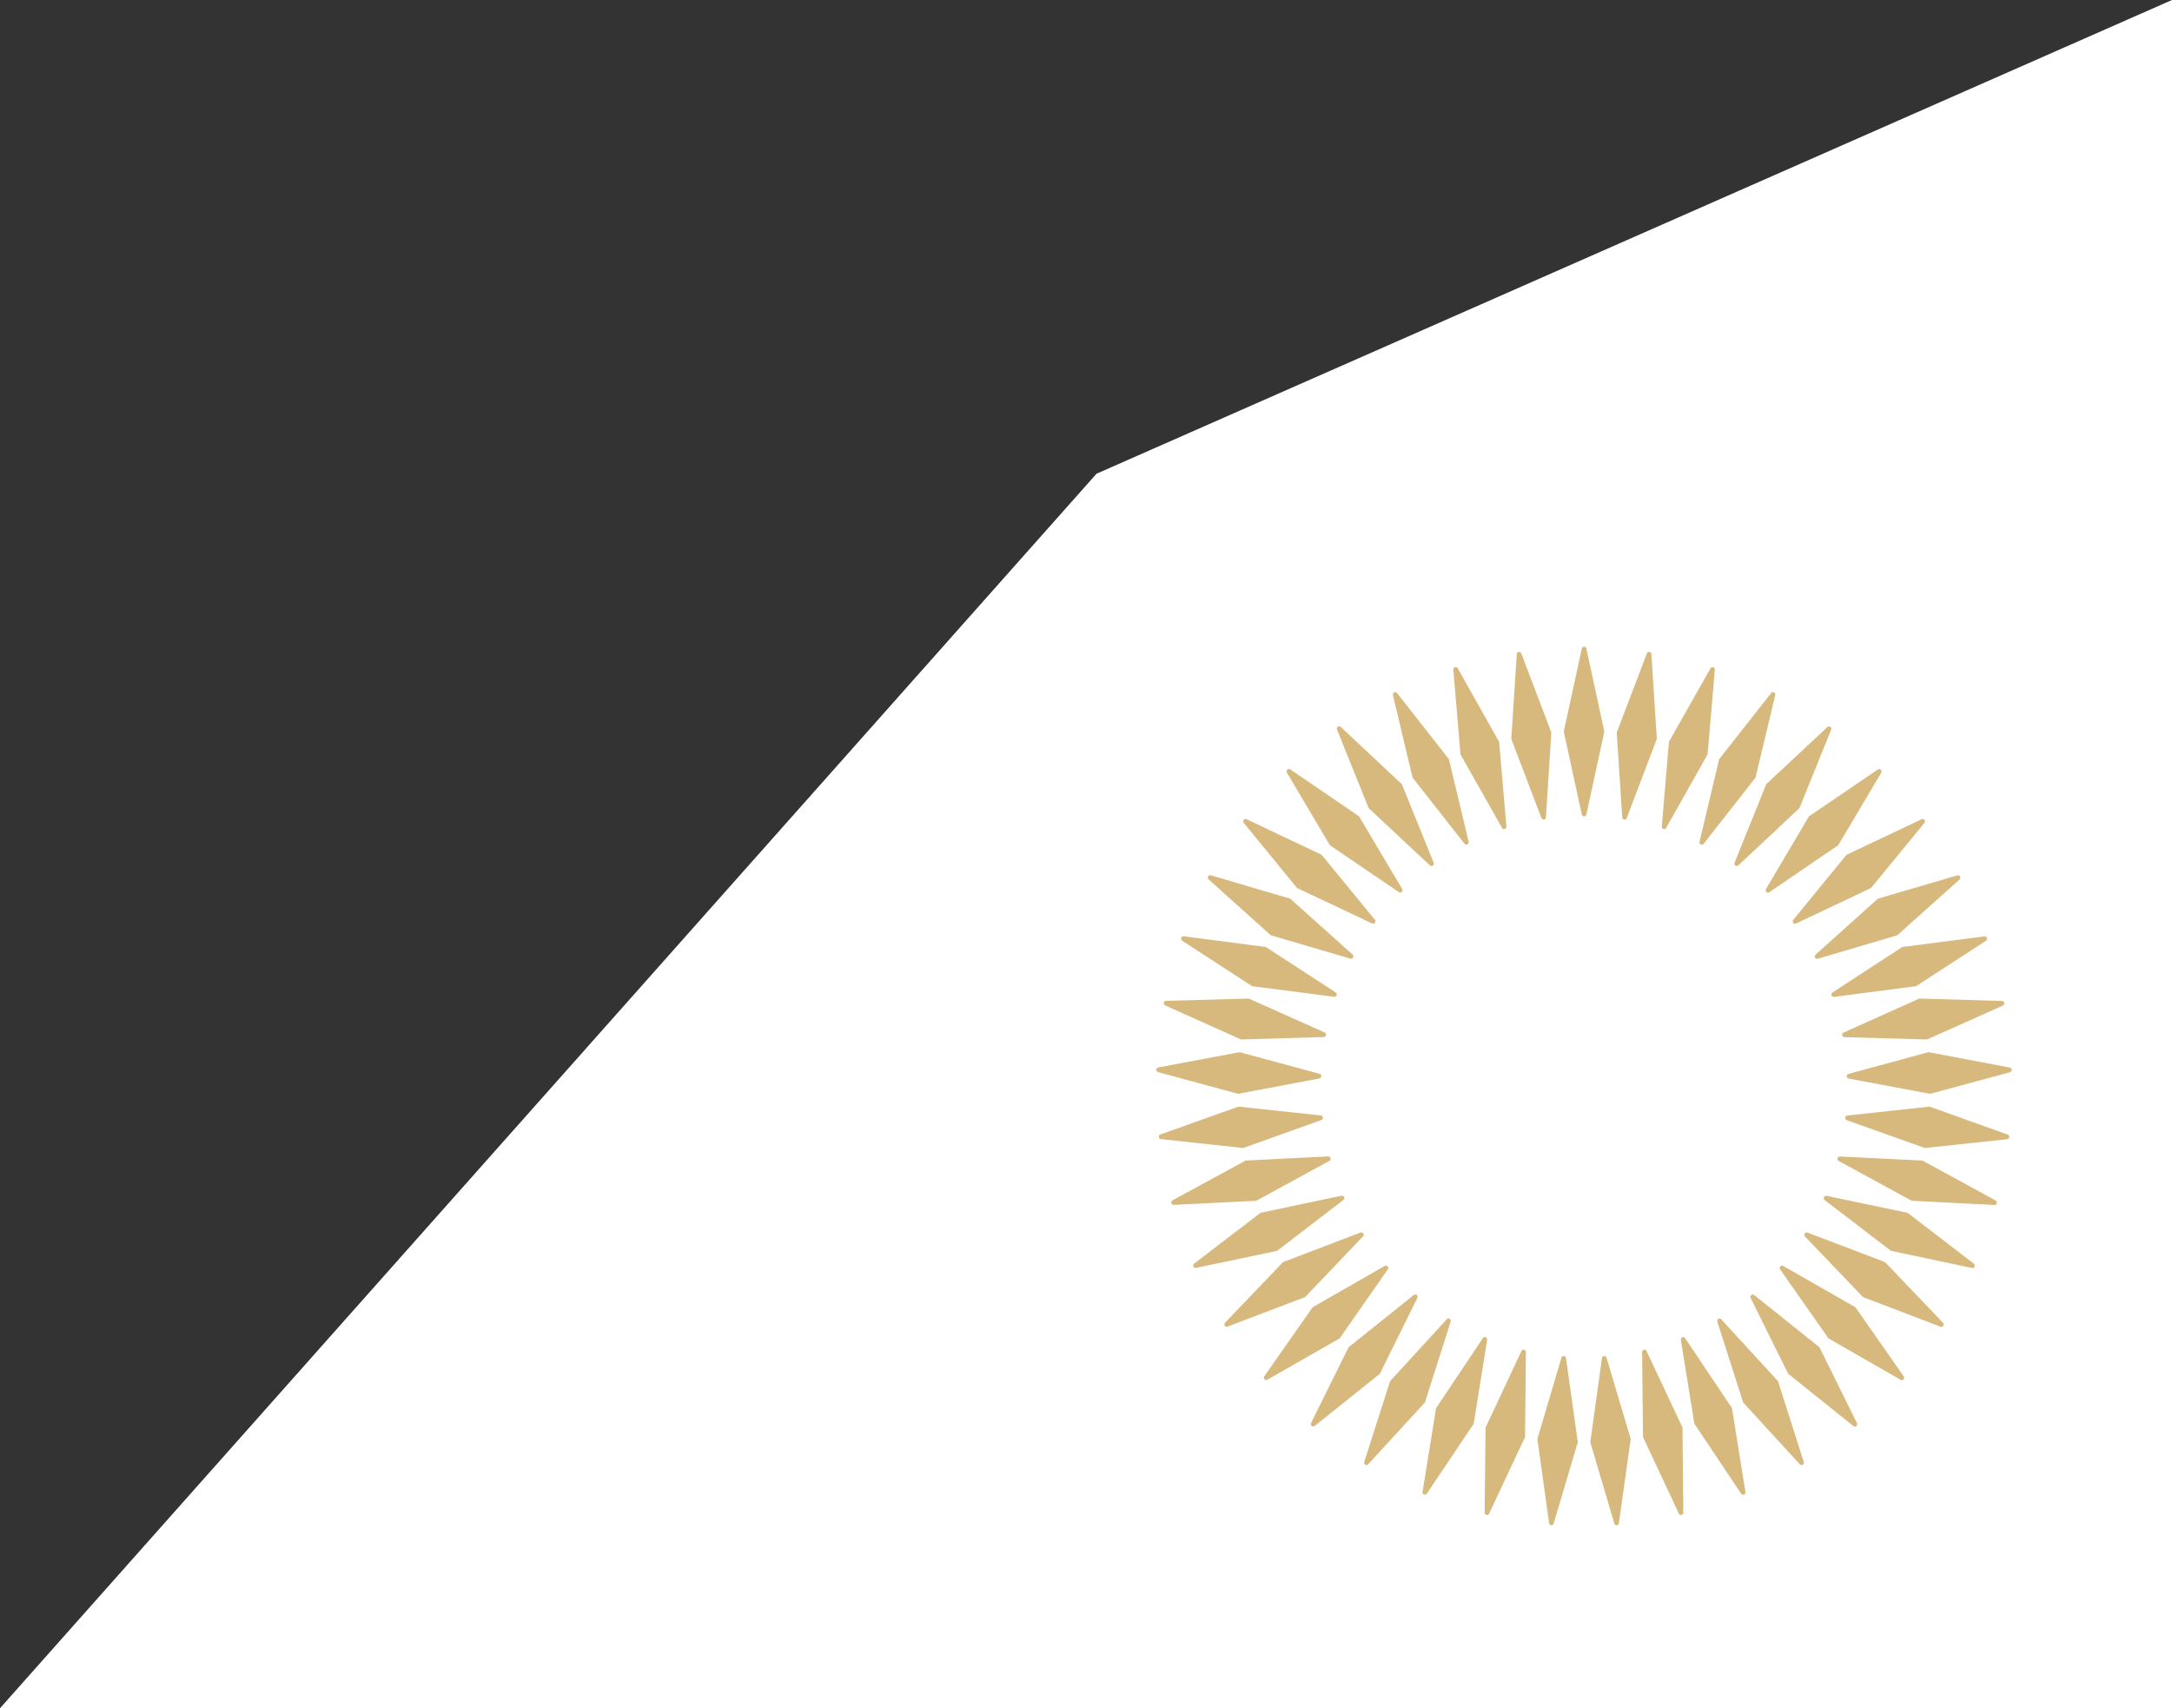 <?xml version="1.0" encoding="UTF-8"?>
<svg width="89px" height="70px" viewBox="0 0 89 70" version="1.1" xmlns="http://www.w3.org/2000/svg" xmlns:xlink="http://www.w3.org/1999/xlink">
    <rect x="0" y="0" width="89" height="70" fill="#333333" stroke="none"/>
    <title>-- cards/Concacaf_unity</title>
    <g id="---cards/Concacaf_unity" stroke="none" stroke-width="1" fill="none" fill-rule="evenodd">
        <polygon id="Oval-2" fill="#FFFFFF" points="89 70 89 1.24344979e-13 44.931 19.412 0 70"></polygon>
        <g id="Logo/Logos_220x223/1_Concacaf_GoldCup" transform="translate(43, 22)" fill="#D8B97D">
            <path d="M21.168,33.648 L21.653,37.098 L20.661,40.432 C20.63,40.53 20.492,40.519 20.476,40.417 L19.996,36.967 L20.983,33.633 C21.014,33.536 21.151,33.547 21.168,33.648 Z M22.828,33.634 L23.82,36.967 L23.335,40.418 C23.319,40.519 23.181,40.53 23.15,40.433 L22.163,37.098 L22.643,33.648 C22.66,33.547 22.797,33.536 22.828,33.634 Z M24.467,33.359 L25.942,36.498 L25.976,39.984 C25.974,40.087 25.84,40.119 25.795,40.028 L24.324,36.887 L24.287,33.403 C24.287,33.3 24.422,33.268 24.467,33.359 Z M19.525,33.401 L19.491,36.887 L18.016,40.027 C17.971,40.118 17.837,40.086 17.835,39.983 L17.873,36.498 L19.344,33.358 C19.389,33.267 19.523,33.299 19.525,33.401 Z M26.046,32.83 L27.97,35.701 L28.521,39.142 C28.535,39.243 28.407,39.296 28.349,39.213 L26.429,36.34 L25.874,32.902 C25.86,32.8 25.988,32.747 26.046,32.83 Z M17.937,32.9 L17.387,36.34 L15.462,39.211 C15.404,39.294 15.276,39.241 15.29,39.14 L15.845,35.701 L17.765,32.829 C17.824,32.746 17.951,32.798 17.937,32.9 Z M27.528,32.06 L29.856,34.596 L30.911,37.909 C30.94,38.007 30.822,38.08 30.752,38.007 L28.427,35.468 L27.369,32.158 C27.339,32.06 27.458,31.987 27.528,32.06 Z M16.443,32.155 L15.388,35.469 L13.06,38.004 C12.99,38.077 12.871,38.005 12.901,37.907 L13.96,34.596 L16.284,32.058 C16.354,31.985 16.472,32.057 16.443,32.155 Z M28.878,31.067 L31.555,33.207 L33.091,36.316 C33.134,36.409 33.027,36.499 32.947,36.438 L30.273,34.294 L28.735,31.189 C28.692,31.096 28.798,31.006 28.878,31.067 Z M15.077,31.185 L13.542,34.294 L10.865,36.435 C10.785,36.496 10.678,36.406 10.722,36.313 L12.26,33.207 L14.934,31.064 C15.014,31.003 15.12,31.093 15.077,31.185 Z M30.065,29.873 L33.029,31.568 L35.007,34.4 C35.064,34.485 34.972,34.591 34.884,34.543 L31.923,32.844 L29.942,30.016 C29.885,29.931 29.977,29.825 30.065,29.873 Z M13.871,30.012 L11.893,32.844 L8.928,34.539 C8.84,34.587 8.748,34.481 8.805,34.397 L10.787,31.568 L13.747,29.87 C13.836,29.822 13.927,29.927 13.871,30.012 Z M31.061,28.507 L34.241,29.718 L36.618,32.206 C36.686,32.281 36.611,32.4 36.517,32.366 L33.338,31.151 L30.96,28.668 C30.891,28.593 30.966,28.474 31.061,28.507 Z M12.853,28.663 L10.478,31.151 L7.296,32.362 C7.202,32.396 7.127,32.277 7.196,32.202 L9.574,29.718 L12.752,28.504 C12.847,28.47 12.922,28.589 12.853,28.663 Z M31.842,27.001 L35.165,27.698 L37.883,29.785 C37.962,29.848 37.905,29.977 37.807,29.959 L34.485,29.257 L31.766,27.175 C31.687,27.112 31.743,26.983 31.842,27.001 Z M12.048,27.171 L9.33,29.257 L6.007,29.954 C5.908,29.973 5.852,29.843 5.931,29.78 L8.651,27.698 L11.972,26.997 C12.07,26.978 12.127,27.108 12.048,27.171 Z M32.39,25.39 L35.778,25.558 L38.774,27.193 C38.861,27.243 38.824,27.38 38.724,27.377 L35.337,27.205 L32.341,25.574 C32.254,25.524 32.29,25.388 32.39,25.39 Z M11.424,25.386 C11.524,25.383 11.561,25.52 11.474,25.57 L8.478,27.205 L5.09,27.373 C4.99,27.375 4.953,27.239 5.041,27.189 L8.038,25.558 L11.424,25.386 Z M7.75,23.346 L11.122,23.708 C11.222,23.72 11.237,23.861 11.144,23.897 L7.941,25.043 L4.567,24.677 C4.468,24.664 4.452,24.524 4.546,24.488 L7.75,23.346 Z M36.066,23.346 L39.269,24.493 C39.363,24.528 39.347,24.669 39.248,24.682 L35.875,25.043 L32.671,23.902 C32.578,23.866 32.593,23.725 32.692,23.712 L36.066,23.346 Z M7.794,21.116 L11.073,22.002 C11.169,22.03 11.164,22.171 11.066,22.192 L7.73,22.822 L4.451,21.931 C4.355,21.903 4.36,21.762 4.458,21.741 L7.794,21.116 Z M36.021,21.115 L39.358,21.746 C39.456,21.766 39.461,21.908 39.365,21.936 L36.085,22.822 L32.75,22.197 C32.652,22.176 32.646,22.035 32.742,22.006 L36.021,21.115 Z M8.169,18.918 L11.278,20.308 C11.369,20.351 11.343,20.49 11.243,20.495 L7.853,20.595 L4.744,19.2 C4.653,19.157 4.679,19.018 4.779,19.012 L8.169,18.918 Z M35.646,18.918 L39.037,19.017 C39.137,19.022 39.163,19.161 39.073,19.204 L35.963,20.595 L32.574,20.5 C32.474,20.495 32.447,20.356 32.538,20.313 L35.646,18.918 Z M38.316,16.371 C38.415,16.36 38.461,16.494 38.378,16.55 L35.511,18.412 L32.148,18.85 C32.048,18.861 32.002,18.728 32.085,18.671 L34.949,16.805 L38.316,16.371 Z M5.502,16.366 L8.866,16.805 L11.732,18.666 C11.816,18.723 11.769,18.856 11.67,18.846 L8.304,18.412 L5.439,16.546 C5.356,16.489 5.402,16.356 5.502,16.366 Z M37.298,14.036 L34.741,16.326 L31.482,17.287 C31.385,17.313 31.319,17.188 31.393,17.119 L33.947,14.826 L37.209,13.869 C37.306,13.843 37.371,13.967 37.298,14.036 Z M6.609,13.865 L9.869,14.826 L12.425,17.115 C12.499,17.184 12.433,17.309 12.336,17.283 L9.075,16.326 L6.52,14.032 C6.446,13.963 6.512,13.839 6.609,13.865 Z M35.856,11.721 L33.669,14.386 L30.591,15.846 C30.5,15.887 30.416,15.775 30.479,15.695 L32.662,13.027 L35.744,11.57 C35.835,11.529 35.919,11.642 35.856,11.721 Z M8.075,11.566 L11.154,13.027 L13.34,15.691 C13.402,15.771 13.319,15.883 13.227,15.842 L10.146,14.386 L7.962,11.718 C7.899,11.637 7.983,11.525 8.075,11.566 Z M34.088,9.66 L32.323,12.636 L29.497,14.562 C29.413,14.617 29.314,14.519 29.363,14.43 L31.125,11.451 L33.954,9.527 C34.039,9.472 34.138,9.571 34.088,9.66 Z M9.865,9.524 L12.69,11.451 L14.455,14.427 C14.505,14.515 14.406,14.614 14.322,14.559 L11.493,12.636 L9.731,9.656 C9.681,9.567 9.78,9.469 9.865,9.524 Z M32.034,7.9 L30.732,11.118 L28.225,13.465 C28.15,13.532 28.037,13.451 28.074,13.355 L29.372,10.135 L31.883,7.79 C31.958,7.722 32.071,7.804 32.034,7.9 Z M11.937,7.787 L14.443,10.135 L15.746,13.352 C15.782,13.448 15.669,13.529 15.594,13.462 L13.084,11.118 L11.785,7.897 C11.749,7.801 11.862,7.72 11.937,7.787 Z M29.743,6.482 L28.934,9.867 L26.806,12.58 C26.741,12.658 26.618,12.595 26.639,12.495 L27.444,9.109 L29.577,6.397 C29.641,6.319 29.765,6.382 29.743,6.482 Z M14.243,6.396 L16.371,9.109 L17.18,12.493 C17.202,12.593 17.079,12.656 17.014,12.578 L14.882,9.867 L14.076,6.48 C14.055,6.38 14.179,6.317 14.243,6.396 Z M27.268,5.441 L26.971,8.913 L25.271,11.928 C25.219,12.016 25.088,11.973 25.094,11.87 L25.386,8.398 L27.092,5.383 C27.144,5.296 27.275,5.339 27.268,5.441 Z M16.729,5.382 L18.429,8.398 L18.726,11.869 C18.733,11.971 18.601,12.014 18.549,11.927 L16.844,8.913 L16.552,5.439 C16.545,5.337 16.677,5.294 16.729,5.382 Z M24.668,4.8 L24.89,8.278 L23.657,11.524 C23.619,11.619 23.483,11.598 23.474,11.496 L23.247,8.017 L24.485,4.771 C24.523,4.676 24.659,4.698 24.668,4.8 Z M19.335,4.77 L20.568,8.017 L20.346,11.495 C20.337,11.597 20.201,11.619 20.163,11.524 L18.926,8.278 L19.152,4.799 C19.161,4.697 19.297,4.676 19.335,4.77 Z M22.003,4.575 L22.739,7.977 L22.003,11.379 C21.979,11.479 21.841,11.479 21.817,11.379 L21.077,7.977 L21.817,4.575 C21.841,4.475 21.979,4.475 22.003,4.575 Z" id="Combined-Shape"></path>
        </g>
    </g>
</svg>